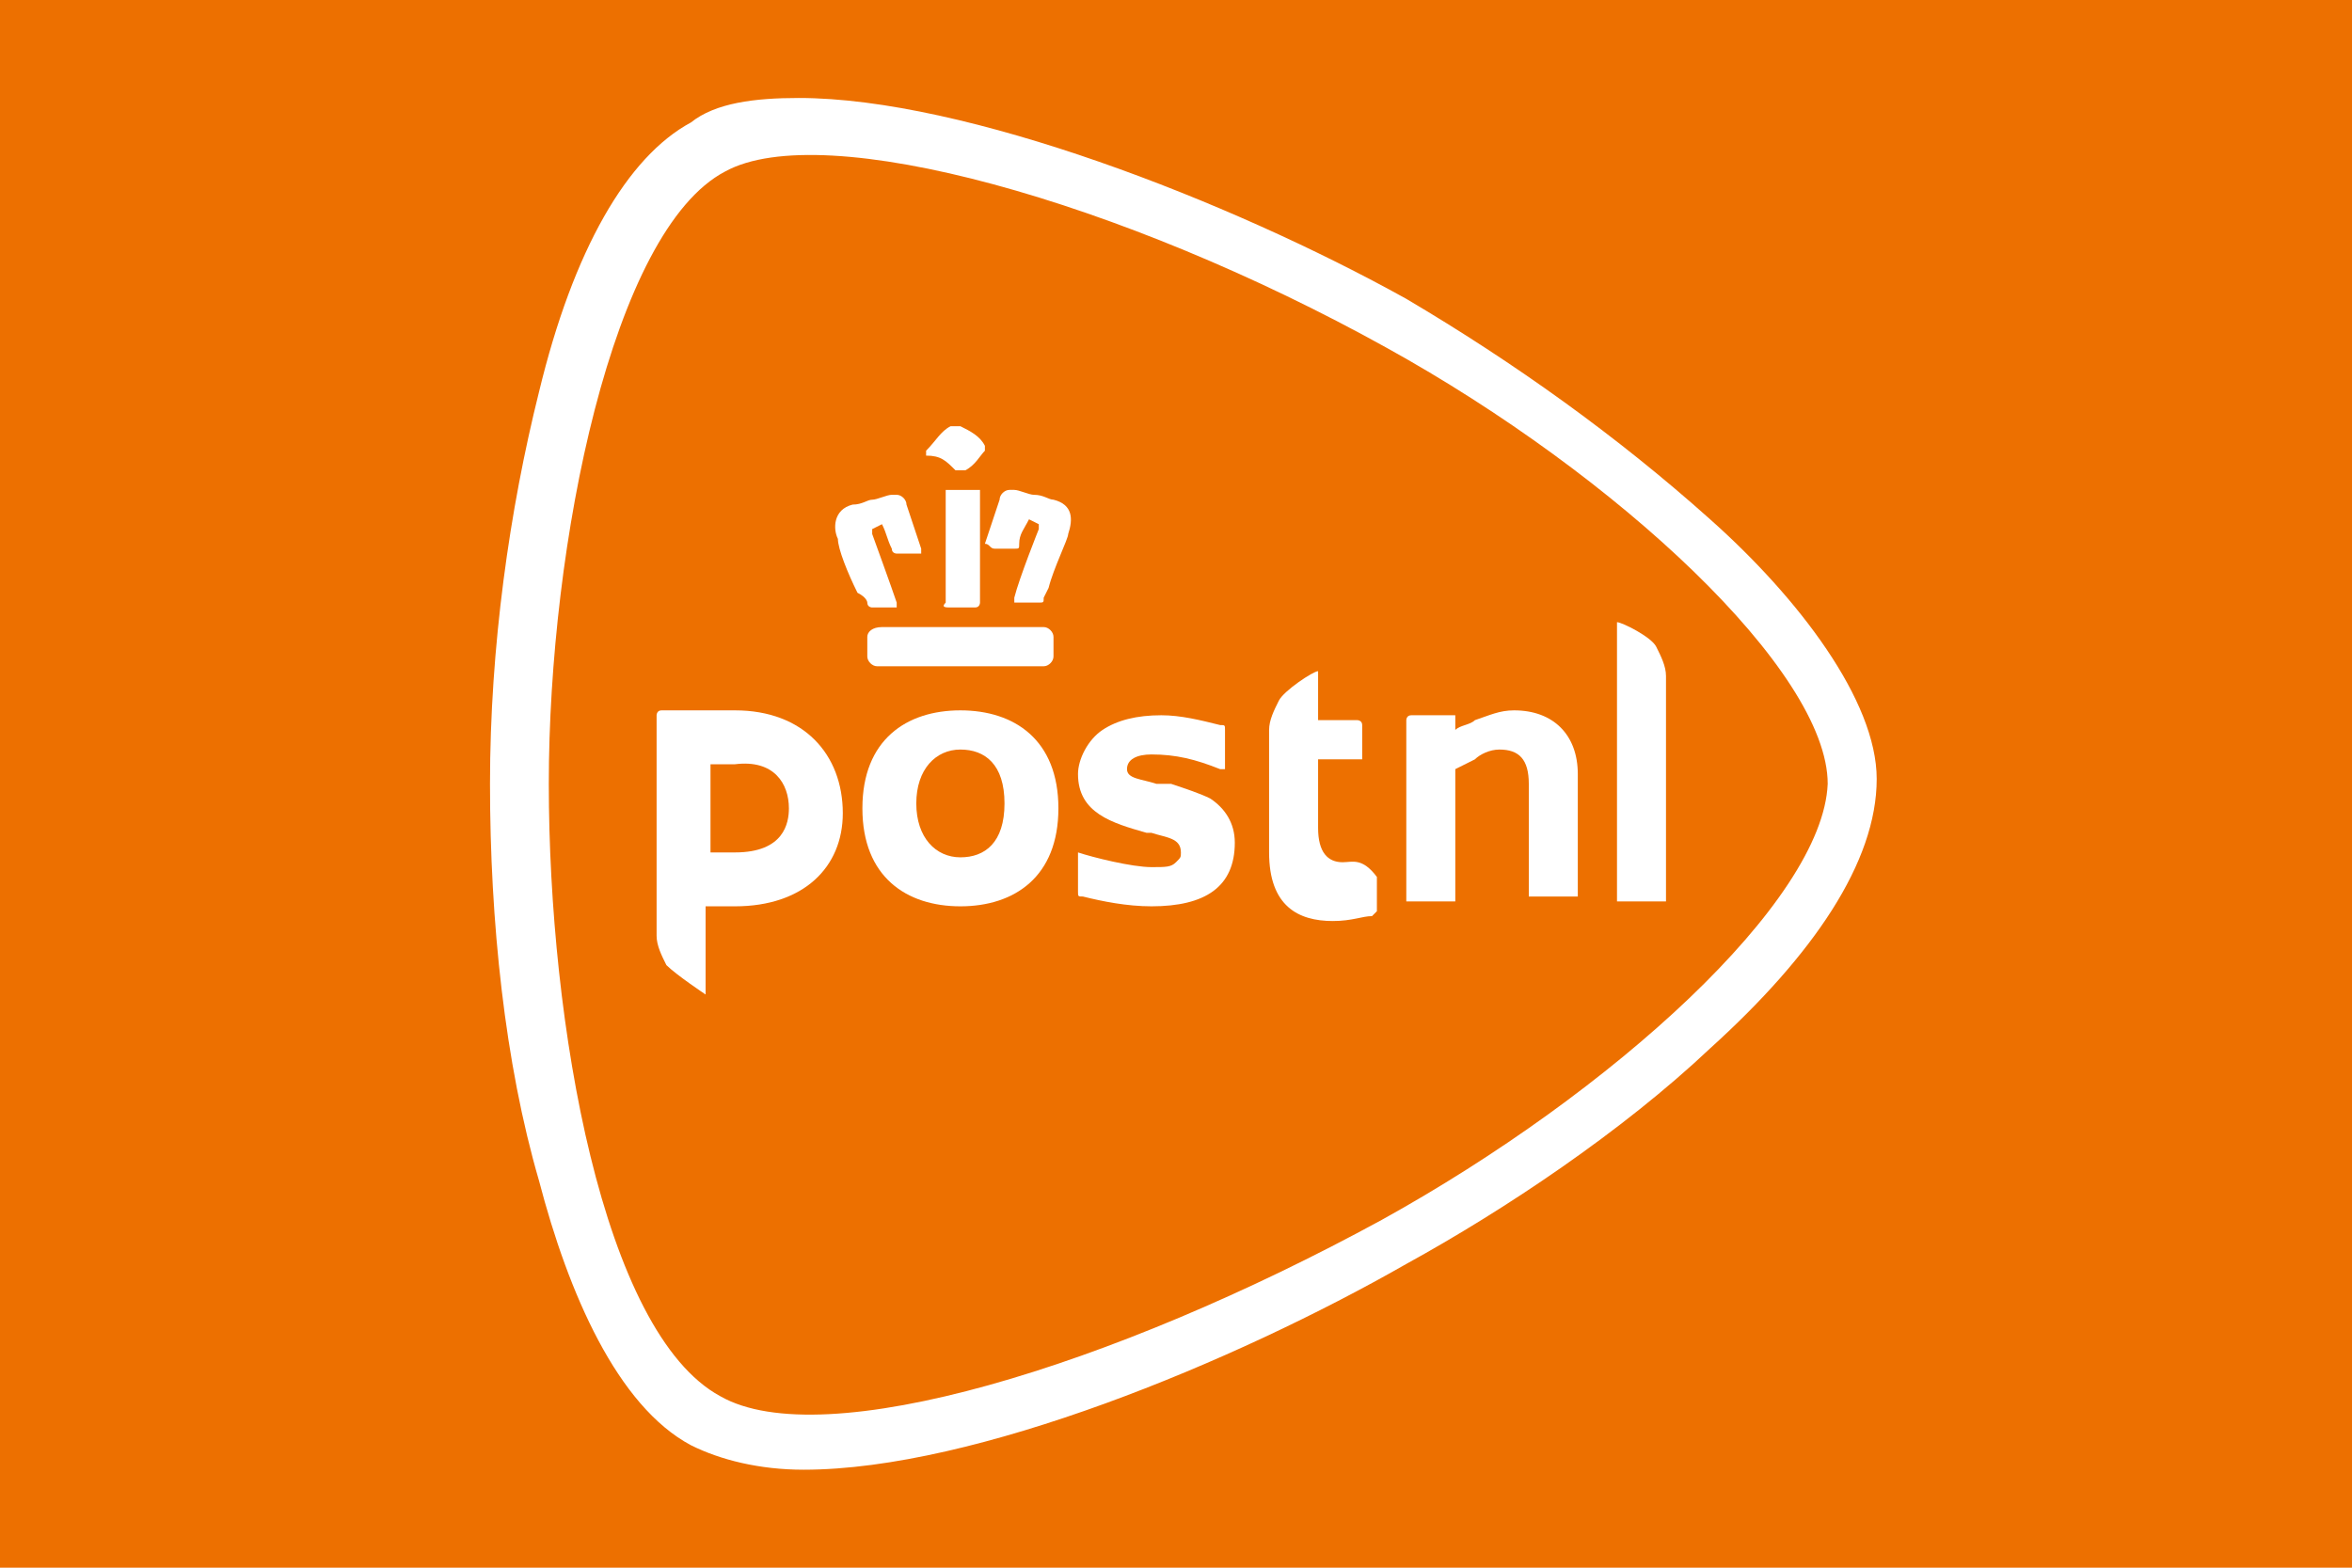 <?xml version="1.0" encoding="utf-8"?>
<!-- Generator: Adobe Illustrator 27.1.1, SVG Export Plug-In . SVG Version: 6.00 Build 0)  -->
<svg version="1.1" id="Layer_1" xmlns="http://www.w3.org/2000/svg" xmlns:xlink="http://www.w3.org/1999/xlink" x="0px" y="0px"
	 viewBox="0 0 48 32" style="enable-background:new 0 0 48 32;" xml:space="preserve">
<style type="text/css">
	.st0{fill:#ED7000;}
	.st1{fill:#FFFFFF;}
</style>
<rect y="0" class="st0" width="48" height="32"/>
<g>
	<path class="st1" d="M19.5,9.6C19.5,9.6,19.6,9.6,19.5,9.6c0.1,0,0.2,0,0.2,0c0.2-0.1,0.3-0.3,0.4-0.4c0,0,0-0.1,0-0.1
		c-0.1-0.2-0.3-0.3-0.5-0.4c0,0,0,0-0.1,0c0,0,0,0-0.1,0c-0.2,0.1-0.3,0.3-0.5,0.5c0,0,0,0.1,0,0.1C19.2,9.3,19.3,9.4,19.5,9.6z"/>
	<path class="st1" d="M18.4,10C18.4,10,18.4,10,18.4,10L18.4,10L18.4,10z"/>
	<path class="st1" d="M15,14.5h-1.5c-0.1,0-0.1,0.1-0.1,0.1v0v4.5c0,0.2,0.1,0.4,0.2,0.6c0.2,0.2,0.8,0.6,0.8,0.6c0,0,0,0,0,0v-1.8
		c0,0,0,0,0,0H15c1.4,0,2.2-0.8,2.2-1.9C17.2,15.4,16.4,14.5,15,14.5z M16.1,16.5c0,0.3-0.1,0.9-1.1,0.9h-0.5c0,0,0,0,0,0v-1.8
		c0,0,0,0,0,0H15C15.8,15.5,16.1,16,16.1,16.5L16.1,16.5z"/>
	<path class="st1" d="M20.3,11.2h0.4c0.1,0,0.1,0,0.1-0.1c0-0.2,0.1-0.3,0.2-0.5c0,0,0,0,0,0h0l0.2,0.1c0,0,0,0,0,0c0,0,0,0.1,0,0.1
		c0,0-0.4,1-0.5,1.4c0,0,0,0.1,0,0.1c0,0,0.1,0,0.1,0h0.4c0.1,0,0.1,0,0.1-0.1l0.1-0.2v0c0.1-0.4,0.4-1,0.4-1.1
		c0.1-0.3,0.1-0.6-0.3-0.7c-0.1,0-0.2-0.1-0.4-0.1c-0.1,0-0.3-0.1-0.4-0.1h0c0,0-0.1,0-0.1,0h0l0,0c-0.1,0-0.2,0.1-0.2,0.2
		c-0.1,0.3-0.2,0.6-0.3,0.9C20.2,11.1,20.2,11.2,20.3,11.2C20.3,11.2,20.3,11.2,20.3,11.2z"/>
	<path class="st1" d="M17.7,13v0.4c0,0.1,0.1,0.2,0.2,0.2h3.4c0.1,0,0.2-0.1,0.2-0.2V13c0-0.1-0.1-0.2-0.2-0.2h-3.3
		C17.8,12.8,17.7,12.9,17.7,13z"/>
	<polygon class="st1" points="19.6,8.5 19.6,8.5 19.6,8.5 	"/>
	<path class="st1" d="M19.4,12.4h0.5c0.1,0,0.1-0.1,0.1-0.1c0,0,0-0.8,0-2.2v0c0,0,0-0.1,0-0.1c0,0-0.1,0-0.1,0h-0.2h0h-0.3
		c0,0-0.1,0-0.1,0c0,0,0,0.1,0,0.1c0,0.2,0,1.1,0,1.7v0.5C19.2,12.4,19.3,12.4,19.4,12.4z"/>
	<path class="st1" d="M17.7,12.3c0,0.1,0.1,0.1,0.1,0.1h0.4c0,0,0.1,0,0.1,0c0,0,0-0.1,0-0.1c-0.1-0.3-0.5-1.4-0.5-1.4
		c0,0,0-0.1,0-0.1c0,0,0,0,0,0l0.2-0.1h0c0,0,0,0,0,0c0.1,0.2,0.1,0.3,0.2,0.5c0,0.1,0.1,0.1,0.1,0.1h0.4c0,0,0.1,0,0.1,0
		c0,0,0-0.1,0-0.1c-0.1-0.3-0.2-0.6-0.3-0.9c0-0.1-0.1-0.2-0.2-0.2l0,0c0,0-0.1,0-0.1,0h0c-0.1,0-0.3,0.1-0.4,0.1
		c-0.1,0-0.2,0.1-0.4,0.1c-0.4,0.1-0.4,0.5-0.3,0.7c0,0.2,0.2,0.7,0.4,1.1C17.7,12.2,17.7,12.3,17.7,12.3z"/>
	<path class="st1" d="M30.9,14.5c-0.3,0-0.5,0.1-0.8,0.2c-0.1,0.1-0.3,0.1-0.4,0.2l0,0h0c0,0,0,0,0,0v-0.3c0,0,0,0,0,0h-0.9
		c-0.1,0-0.1,0.1-0.1,0.1v3.7c0,0,0,0,0,0h1c0,0,0,0,0,0v-2.6c0,0,0,0,0-0.1c0,0,0.2-0.1,0.4-0.2c0.1-0.1,0.3-0.2,0.5-0.2
		c0.4,0,0.6,0.2,0.6,0.7v2.3c0,0,0,0,0,0h1c0,0,0,0,0,0v-2.5C32.2,15,31.7,14.5,30.9,14.5z"/>
	<path class="st1" d="M34.9,10.6c-1.9-1.7-4-3.2-6.2-4.5c-3.6-2-9-4.1-12.4-4.1v0h0c-0.9,0-1.7,0.1-2.2,0.5C12.8,3.2,11.7,5.1,11,8
		c-0.6,2.4-1,5.2-1,8c0,2.8,0.3,5.7,1,8.1c0.6,2.3,1.6,4.6,3.1,5.4c0.6,0.3,1.4,0.5,2.3,0.5c3.5,0,8.8-2.2,12.3-4.2
		c2-1.1,4.4-2.7,6.2-4.4c2.1-1.9,3.4-3.8,3.4-5.5C38.3,14.3,36.7,12.2,34.9,10.6z M28.2,24.9c-5.5,3-11.4,4.8-13.5,3.6
		c-2.4-1.3-3.5-7.6-3.5-12.5c0-4.9,1.3-11.3,3.6-12.5c2-1.1,8.1,0.6,13.5,3.6c4.7,2.6,9,6.6,9,8.9h0C37.2,18.4,32.9,22.3,28.2,24.9z
		"/>
	<path class="st1" d="M33,12.7C33,12.7,33,12.7,33,12.7l0,5.7c0,0,0,0,0,0v0h1c0,0,0,0,0,0v-4.6c0-0.2-0.1-0.4-0.2-0.6
		C33.7,13,33.1,12.7,33,12.7z"/>
	<path class="st1" d="M27.4,17.6c-0.3,0-0.5-0.2-0.5-0.7v-1.4c0,0,0,0,0,0h0.9c0,0,0,0,0,0v-0.7c0-0.1-0.1-0.1-0.1-0.1h-0.8
		c0,0,0,0,0,0l0,0v-1c0,0,0,0,0,0c-0.1,0-0.7,0.4-0.8,0.6c-0.1,0.2-0.2,0.4-0.2,0.6v2.5c0,1.1,0.6,1.4,1.3,1.4
		c0.4,0,0.6-0.1,0.8-0.1c0,0,0.1-0.1,0.1-0.1v-0.7c0,0,0,0,0,0C27.8,17.5,27.6,17.6,27.4,17.6z"/>
	<path class="st1" d="M19.6,14.5c-1.1,0-2,0.6-2,2c0,1.4,0.9,2,2,2c1.1,0,2-0.6,2-2C21.6,15.1,20.7,14.5,19.6,14.5z M19.6,17.5
		c-0.5,0-0.9-0.4-0.9-1.1c0-0.7,0.4-1.1,0.9-1.1s0.9,0.3,0.9,1.1C20.5,17.2,20.1,17.5,19.6,17.5z"/>
	<path class="st1" d="M24.7,16.3c-0.2-0.1-0.5-0.2-0.8-0.3L23.6,16c-0.3-0.1-0.6-0.1-0.6-0.3c0-0.2,0.2-0.3,0.5-0.3
		c0.5,0,0.9,0.1,1.4,0.3h0c0,0,0.1,0,0.1,0v-0.8c0-0.1,0-0.1-0.1-0.1c-0.4-0.1-0.8-0.2-1.2-0.2c-0.5,0-0.9,0.1-1.2,0.3
		c-0.3,0.2-0.5,0.6-0.5,0.9c0,0.8,0.7,1,1.4,1.2c0.1,0,0.1,0,0.1,0c0.3,0.1,0.6,0.1,0.6,0.4c0,0.1,0,0.1-0.1,0.2
		c-0.1,0.1-0.2,0.1-0.5,0.1c-0.4,0-1.2-0.2-1.5-0.3h0c0,0,0,0,0,0v0.8c0,0.1,0,0.1,0.1,0.1c0.4,0.1,0.9,0.2,1.4,0.2
		c1.1,0,1.7-0.4,1.7-1.3h0C25.2,16.8,25,16.5,24.7,16.3z"/>
</g>
</svg>
